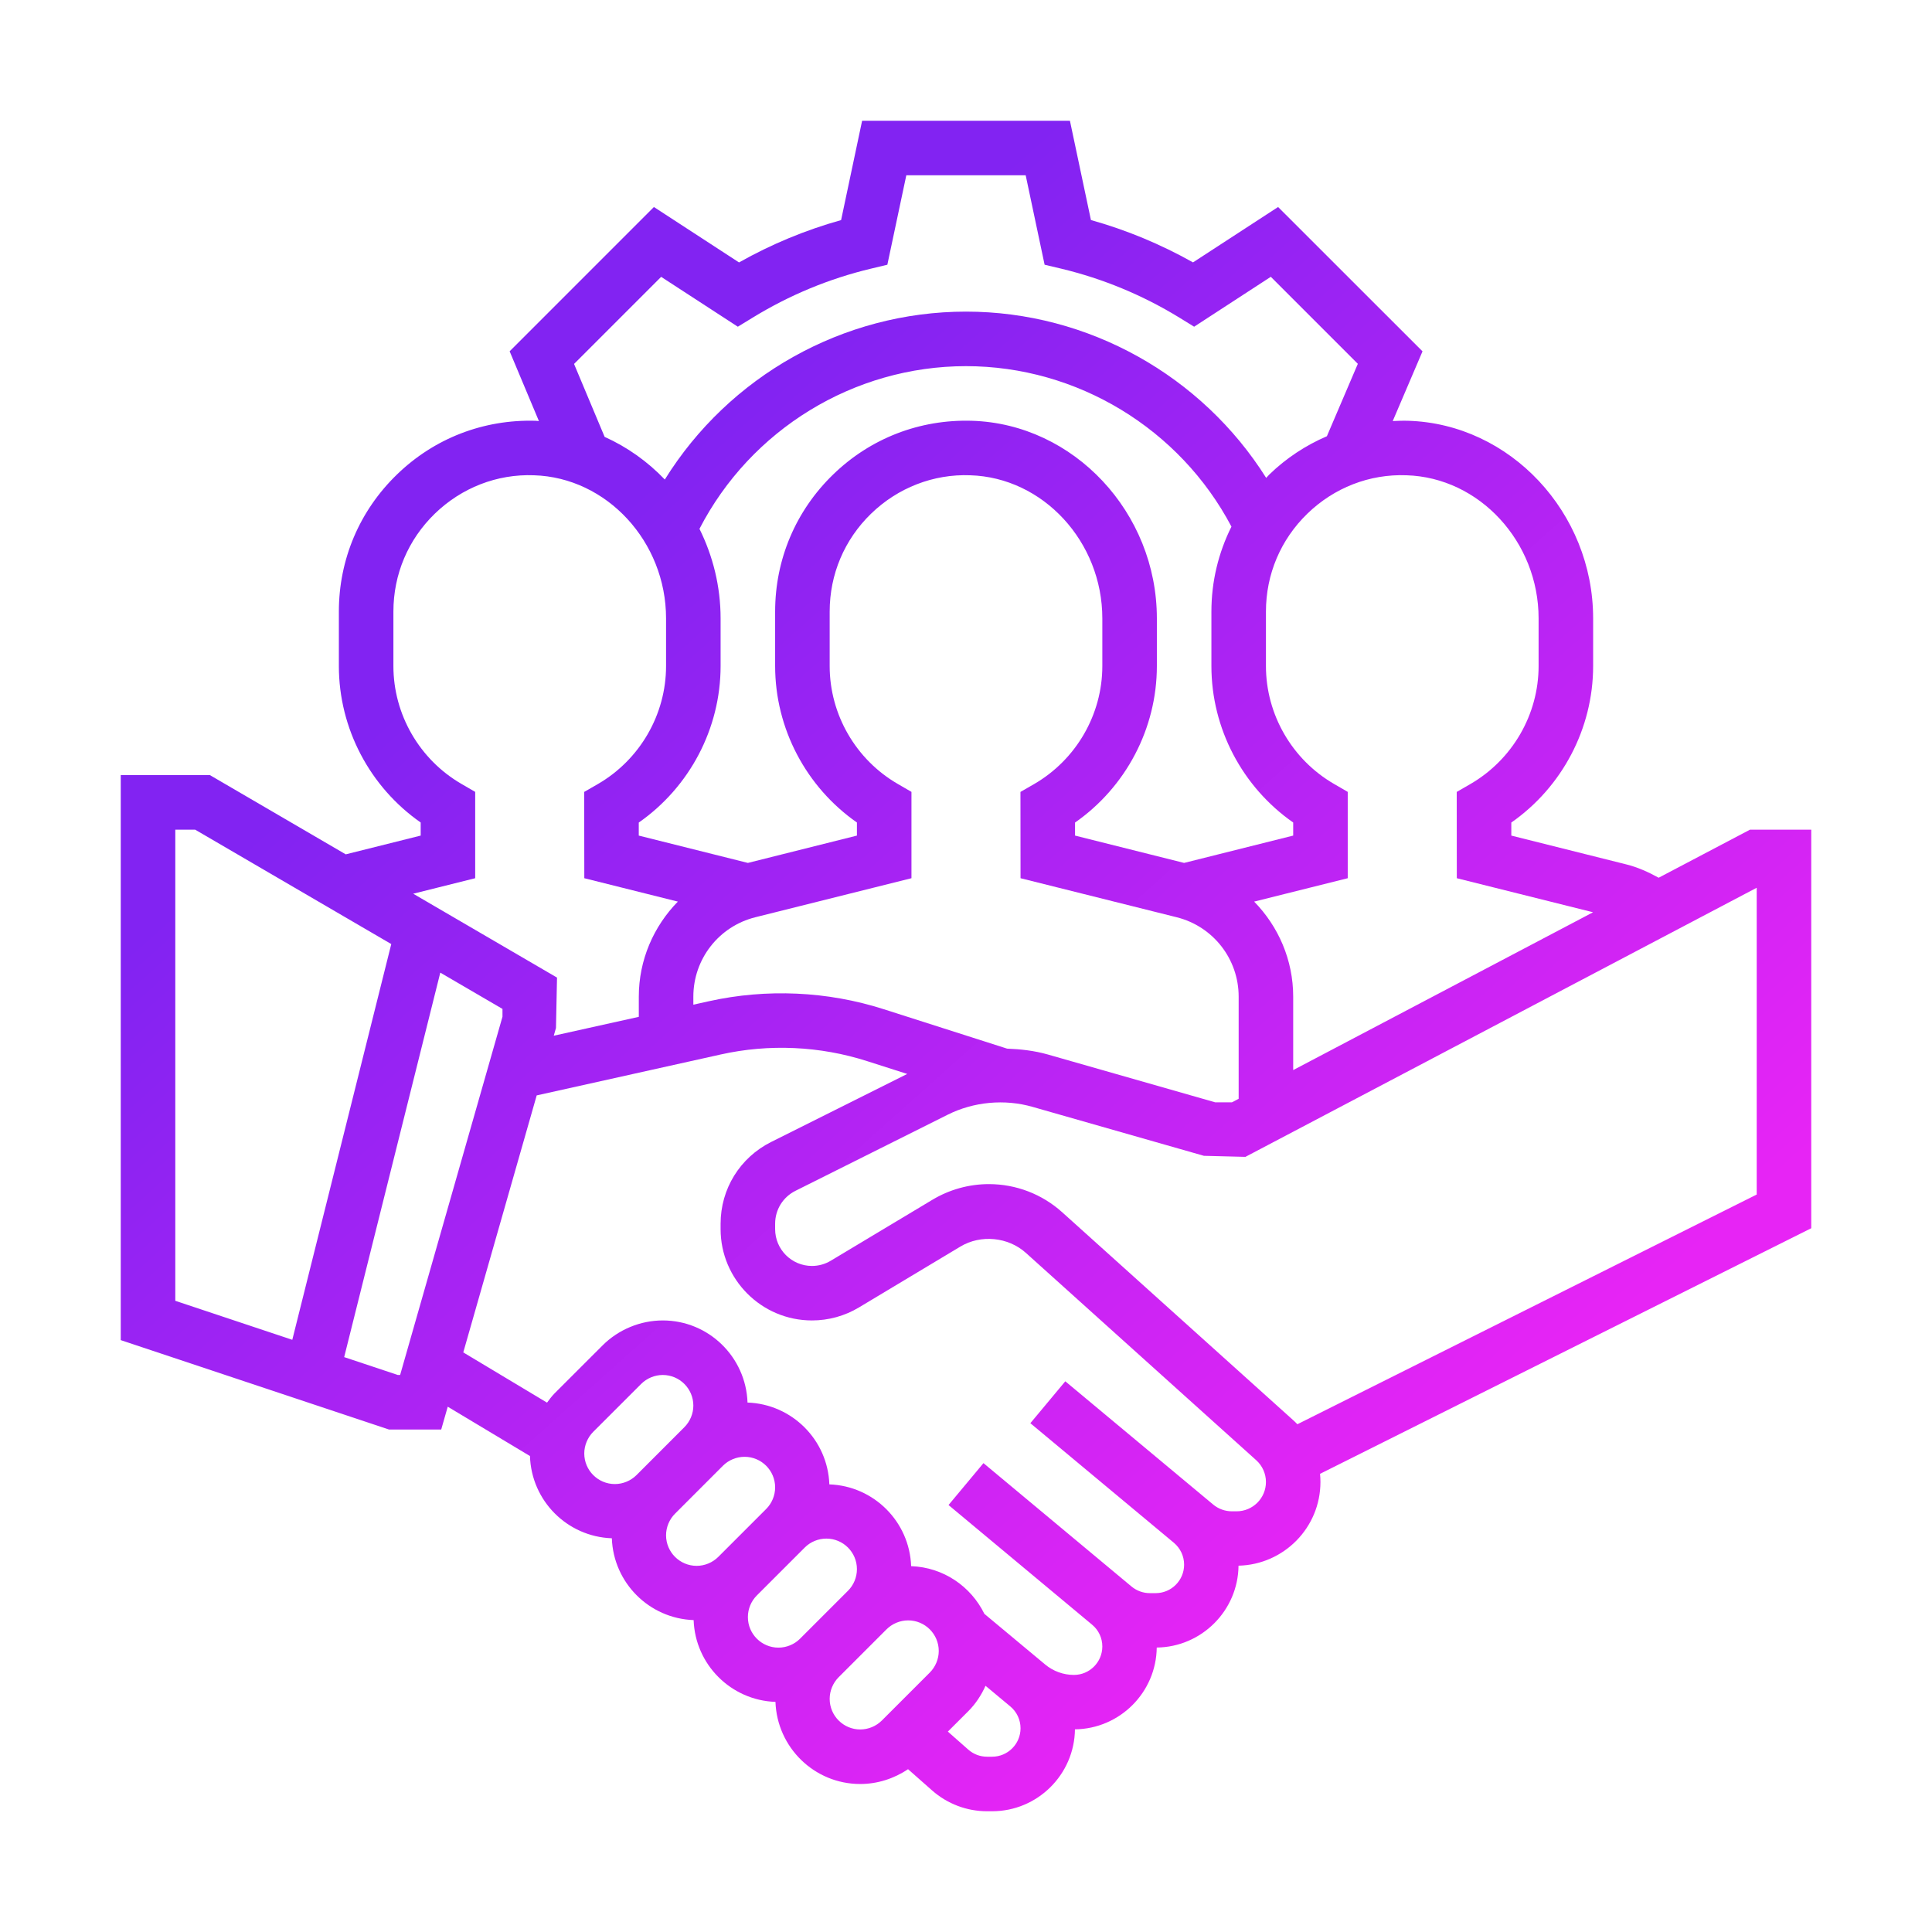 <svg width="48" height="48" viewBox="0 0 48 48" fill="none" xmlns="http://www.w3.org/2000/svg">
<path d="M45 20.613H43.478L41.209 21.807C40.954 21.666 40.688 21.546 40.402 21.475L37.548 20.76V20.436C38.81 19.555 39.581 18.099 39.581 16.548V15.364C39.581 12.733 37.519 10.53 34.984 10.454C34.856 10.45 34.729 10.455 34.602 10.461L35.342 8.729L31.754 5.143L29.64 6.519C28.836 6.067 27.986 5.714 27.104 5.467L26.582 3H21.419L20.897 5.468C20.014 5.715 19.164 6.067 18.361 6.52L16.246 5.143L12.662 8.728L13.389 10.461C13.362 10.46 13.335 10.455 13.307 10.454C12.01 10.417 10.788 10.89 9.86 11.791C8.931 12.691 8.419 13.9 8.419 15.194V16.548C8.419 18.099 9.189 19.554 10.452 20.435V20.76L8.59 21.226L5.216 19.258H3V33.295L9.664 35.516H10.962L11.124 34.949L13.167 36.175C13.201 37.285 14.091 38.179 15.201 38.218C15.24 39.323 16.128 40.211 17.233 40.251C17.272 41.356 18.161 42.244 19.266 42.283C19.306 43.414 20.232 44.323 21.372 44.323C21.796 44.323 22.211 44.191 22.56 43.955L23.16 44.485C23.536 44.816 24.02 45 24.523 45H24.648C25.776 45 26.693 44.089 26.707 42.965C27.822 42.951 28.725 42.048 28.739 40.933C29.855 40.919 30.759 40.014 30.771 38.899C31.898 38.872 32.806 37.952 32.806 36.82C32.806 36.752 32.803 36.685 32.796 36.617L45 30.515V20.613ZM38.226 15.364V16.548C38.226 17.751 37.576 18.874 36.53 19.48L36.192 19.675L36.194 21.819L39.579 22.665L32.129 26.586V24.761C32.129 23.85 31.761 23.016 31.159 22.4L33.484 21.819V19.674L33.146 19.478C32.101 18.874 31.452 17.751 31.452 16.548V15.194C31.452 14.27 31.817 13.406 32.481 12.762C33.144 12.119 34.024 11.773 34.944 11.808C36.753 11.863 38.226 13.458 38.226 15.364ZM25.021 26.053L21.955 25.073C20.557 24.625 19.045 24.558 17.614 24.875L17.226 24.961V24.761C17.226 23.827 17.859 23.016 18.765 22.789L22.645 21.819V19.674L22.307 19.478C21.262 18.874 20.613 17.751 20.613 16.548V15.194C20.613 14.27 20.978 13.406 21.642 12.762C22.305 12.119 23.191 11.773 24.105 11.808C25.915 11.863 27.387 13.458 27.387 15.364V16.548C27.387 17.751 26.738 18.874 25.692 19.48L25.353 19.675L25.355 21.819L29.235 22.789C30.141 23.016 30.774 23.827 30.774 24.761V27.299L30.607 27.387H30.192L26.027 26.197C25.699 26.104 25.361 26.066 25.021 26.053ZM17.378 13.139C18.65 10.674 21.21 9.097 24 9.097C26.763 9.097 29.313 10.653 30.595 13.084C30.272 13.731 30.097 14.447 30.097 15.194V16.548C30.097 18.099 30.866 19.554 32.129 20.435V20.76L29.419 21.439L26.709 20.76V20.436C27.972 19.555 28.742 18.099 28.742 16.548V15.364C28.742 12.733 26.68 10.53 24.145 10.454C22.849 10.416 21.626 10.889 20.698 11.79C19.769 12.691 19.258 13.9 19.258 15.194V16.548C19.258 18.099 20.028 19.554 21.29 20.435V20.76L18.581 21.439L15.87 20.76V20.436C17.133 19.555 17.903 18.099 17.903 16.548V15.364C17.903 14.567 17.711 13.81 17.378 13.139ZM14.262 9.042L16.426 6.878L18.331 8.117L18.696 7.894C19.609 7.334 20.596 6.924 21.629 6.677L22.046 6.577L22.517 4.355H25.483L25.953 6.577L26.37 6.676C27.403 6.924 28.39 7.333 29.304 7.893L29.668 8.117L31.573 6.877L33.735 9.039L32.966 10.838C32.443 11.063 31.958 11.38 31.536 11.789C31.509 11.816 31.485 11.845 31.458 11.873C29.862 9.336 27.04 7.742 24 7.742C20.938 7.742 18.109 9.351 16.517 11.914C16.091 11.468 15.584 11.107 15.022 10.854L14.262 9.042ZM11.806 21.819V19.674L11.468 19.478C10.423 18.874 9.774 17.751 9.774 16.548V15.194C9.774 14.27 10.139 13.406 10.803 12.762C11.466 12.119 12.348 11.773 13.266 11.808C15.076 11.863 16.548 13.458 16.548 15.364V16.548C16.548 17.751 15.899 18.874 14.853 19.48L14.514 19.675L14.517 21.819L16.841 22.4C16.239 23.016 15.871 23.85 15.871 24.761V25.263L13.758 25.732L13.813 25.54L13.839 24.288L10.266 22.204L11.806 21.819ZM4.355 20.613H4.849L9.721 23.455L7.262 33.287L4.355 32.318V20.613ZM9.884 34.161L8.551 33.717L10.939 24.165L12.484 25.066V25.26L9.941 34.161H9.884ZM14.516 36.111C14.516 35.912 14.597 35.716 14.738 35.574L15.929 34.384C16.071 34.242 16.267 34.161 16.466 34.161C16.885 34.161 17.226 34.502 17.226 34.921C17.226 35.12 17.145 35.316 17.003 35.458L15.813 36.649C15.671 36.79 15.475 36.871 15.276 36.871C14.857 36.871 14.516 36.53 14.516 36.111ZM16.548 38.144C16.548 37.944 16.629 37.748 16.771 37.607L17.961 36.416C18.103 36.274 18.299 36.194 18.499 36.194C18.917 36.194 19.258 36.534 19.258 36.953C19.258 37.153 19.177 37.349 19.036 37.49L17.845 38.681C17.703 38.822 17.508 38.903 17.308 38.903C16.889 38.903 16.548 38.562 16.548 38.144ZM18.581 40.176C18.581 39.976 18.661 39.78 18.803 39.639L19.994 38.448C20.135 38.306 20.331 38.226 20.531 38.226C20.95 38.226 21.29 38.566 21.29 38.985C21.29 39.185 21.21 39.381 21.068 39.522L19.877 40.713C19.736 40.855 19.54 40.935 19.34 40.935C18.921 40.935 18.581 40.595 18.581 40.176ZM21.372 42.968C20.954 42.968 20.613 42.627 20.613 42.208C20.613 42.008 20.694 41.813 20.835 41.671L22.026 40.48C22.168 40.339 22.363 40.258 22.563 40.258C22.982 40.258 23.323 40.599 23.323 41.017C23.323 41.217 23.242 41.413 23.1 41.555L21.91 42.745C21.768 42.887 21.572 42.968 21.372 42.968ZM24.648 43.645H24.523C24.35 43.645 24.185 43.582 24.056 43.468L23.549 43.021L24.058 42.513C24.24 42.331 24.381 42.115 24.485 41.883L25.101 42.396C25.262 42.53 25.355 42.728 25.355 42.939C25.355 43.328 25.038 43.645 24.648 43.645ZM30.723 37.548H30.606C30.436 37.548 30.27 37.488 30.14 37.379L26.467 34.318L25.599 35.359L29.166 38.331C29.326 38.466 29.419 38.663 29.419 38.874C29.419 39.264 29.102 39.581 28.713 39.581H28.565C28.401 39.581 28.24 39.522 28.113 39.417L24.434 36.351L23.566 37.392L27.133 40.365C27.294 40.498 27.387 40.696 27.387 40.906C27.387 41.296 27.07 41.613 26.681 41.613C26.421 41.613 26.167 41.521 25.968 41.355L24.456 40.095C24.123 39.414 23.438 38.939 22.637 38.911C22.598 37.806 21.71 36.918 20.605 36.879C20.566 35.773 19.677 34.885 18.572 34.846C18.533 33.715 17.607 32.806 16.466 32.806C15.91 32.806 15.365 33.032 14.971 33.426L13.78 34.616C13.709 34.688 13.65 34.768 13.591 34.848L11.51 33.6L13.334 27.215L17.907 26.198C19.107 25.93 20.372 25.988 21.542 26.363L22.54 26.682L19.157 28.373C18.384 28.761 17.903 29.538 17.903 30.403V30.537C17.903 31.788 18.921 32.806 20.173 32.806C20.584 32.806 20.988 32.695 21.34 32.483L23.862 30.97C24.369 30.666 25.049 30.733 25.487 31.127L31.21 36.278C31.364 36.416 31.452 36.614 31.452 36.82C31.452 37.222 31.125 37.548 30.723 37.548ZM43.645 29.678L32.233 35.385C32.196 35.346 32.157 35.308 32.116 35.272L26.393 30.121C25.892 29.668 25.244 29.419 24.568 29.419C24.074 29.419 23.59 29.554 23.165 29.808L20.641 31.322C20.5 31.407 20.338 31.452 20.173 31.452C19.668 31.452 19.258 31.042 19.258 30.537V30.403C19.258 30.054 19.452 29.741 19.764 29.585L23.542 27.696C24.189 27.372 24.957 27.3 25.654 27.5L29.911 28.716L30.942 28.742L43.645 22.056V29.678Z" fill="url(#paint0_linear_1098_759)"/>
<defs>
<linearGradient id="paint0_linear_1098_759" x1="14.5" y1="13.5" x2="35.5" y2="37" gradientUnits="userSpaceOnUse">
<stop stop-color="#8223F2"/>
<stop offset="1" stop-color="#E724F5"/>
</linearGradient>
</defs>
</svg>
